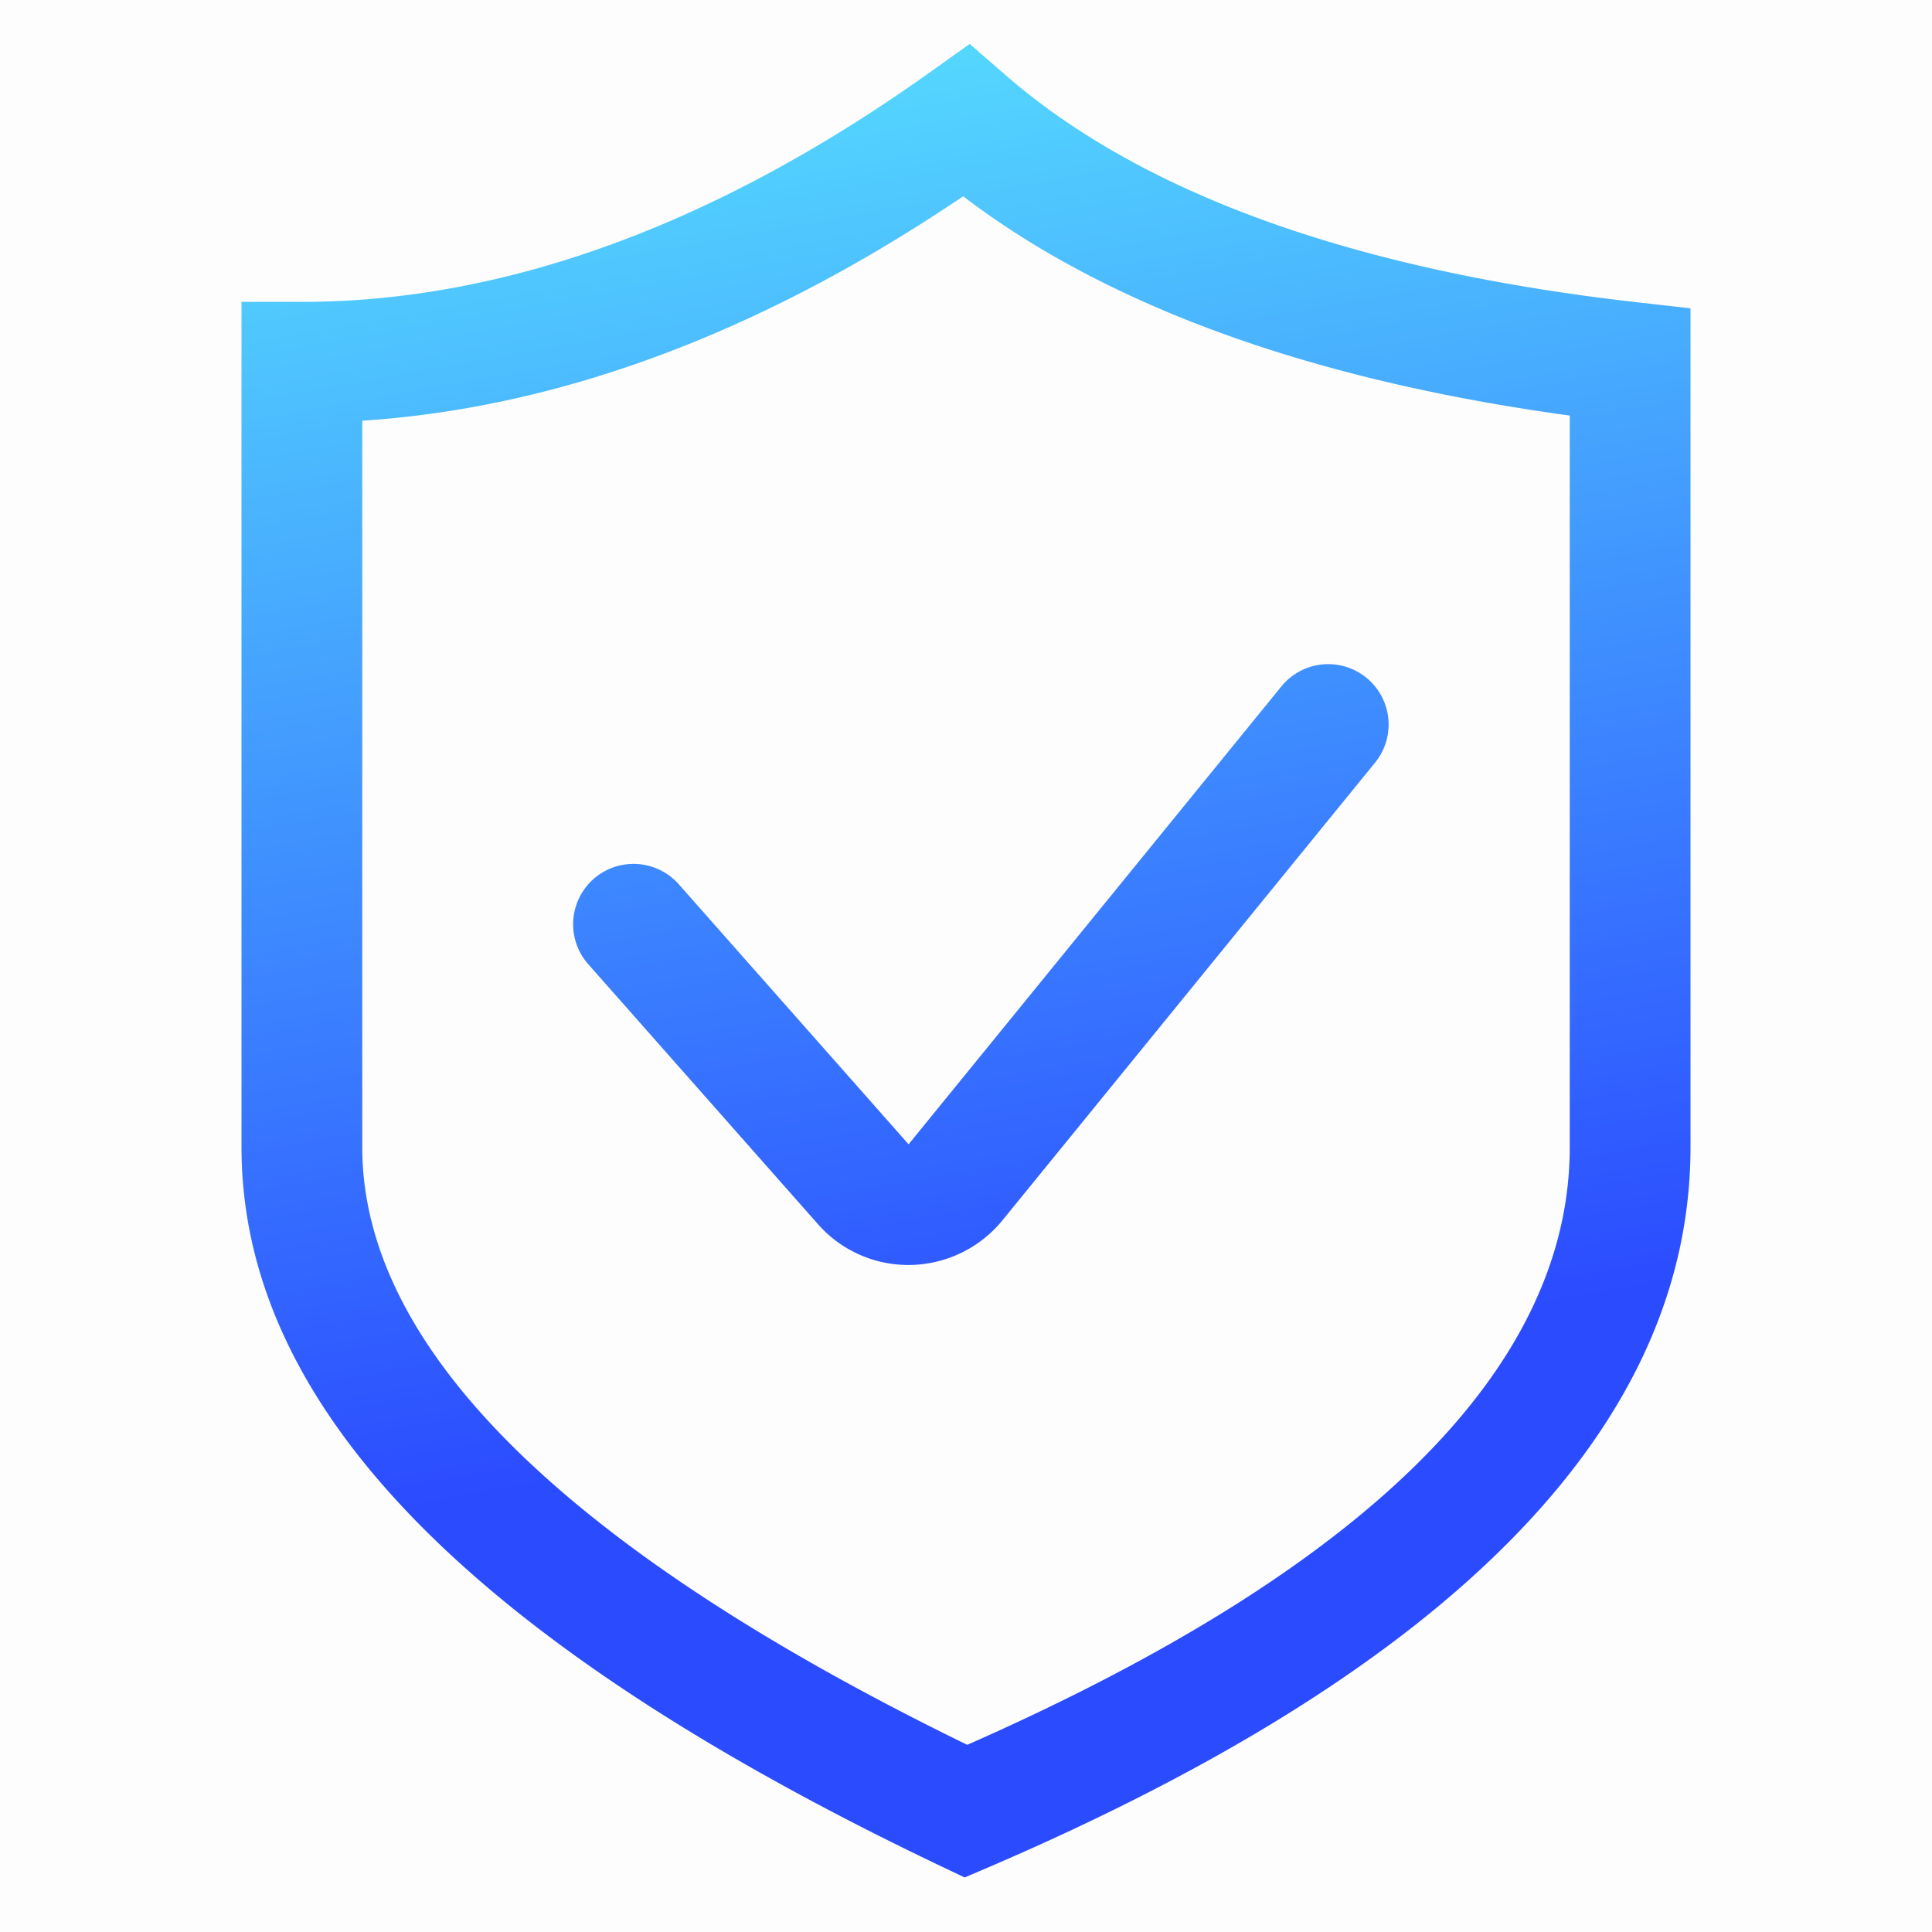 <svg xmlns="http://www.w3.org/2000/svg" width="72" height="72" fill="none"><path fill="#000" d="M0 0h72v72H0z" opacity=".01"/><path fill="url(#a)" fill-rule="evenodd" d="M61.002 11.264C50.481 10.074 42.565 7.227 37.476 2.8l-1.339-1.163-1.444 1.03C26.717 8.364 18.828 11.25 11.25 11.25H9v31.5c0 9.657 8.514 18.416 26.03 26.78l.92.438.939-.402C54.216 62.123 63 53.102 63 42.75V11.49l-1.998-.226ZM58.5 42.75c0 8.213-7.551 15.705-22.453 22.275C21.085 57.728 13.5 50.235 13.5 42.75V15.678c7.36-.477 14.877-3.283 22.394-8.363C41.29 11.428 48.88 14.17 58.5 15.487V42.75ZM23.163 32.24a2.25 2.25 0 0 1 2.134.715l8.563 9.69L47.754 25.58a2.25 2.25 0 0 1 3.49 2.842L37.35 45.488a4.527 4.527 0 0 1-3.494 1.654 4.486 4.486 0 0 1-3.369-1.516l-8.563-9.691a2.25 2.25 0 0 1 1.239-3.696Z" clip-rule="evenodd"/><defs><linearGradient id="a" x1="16.287" x2="25.11" y1="5.166" y2="54.472" gradientUnits="userSpaceOnUse"><stop stop-color="#54D7FE"/><stop offset="1" stop-color="#2B4BFF"/></linearGradient></defs></svg>